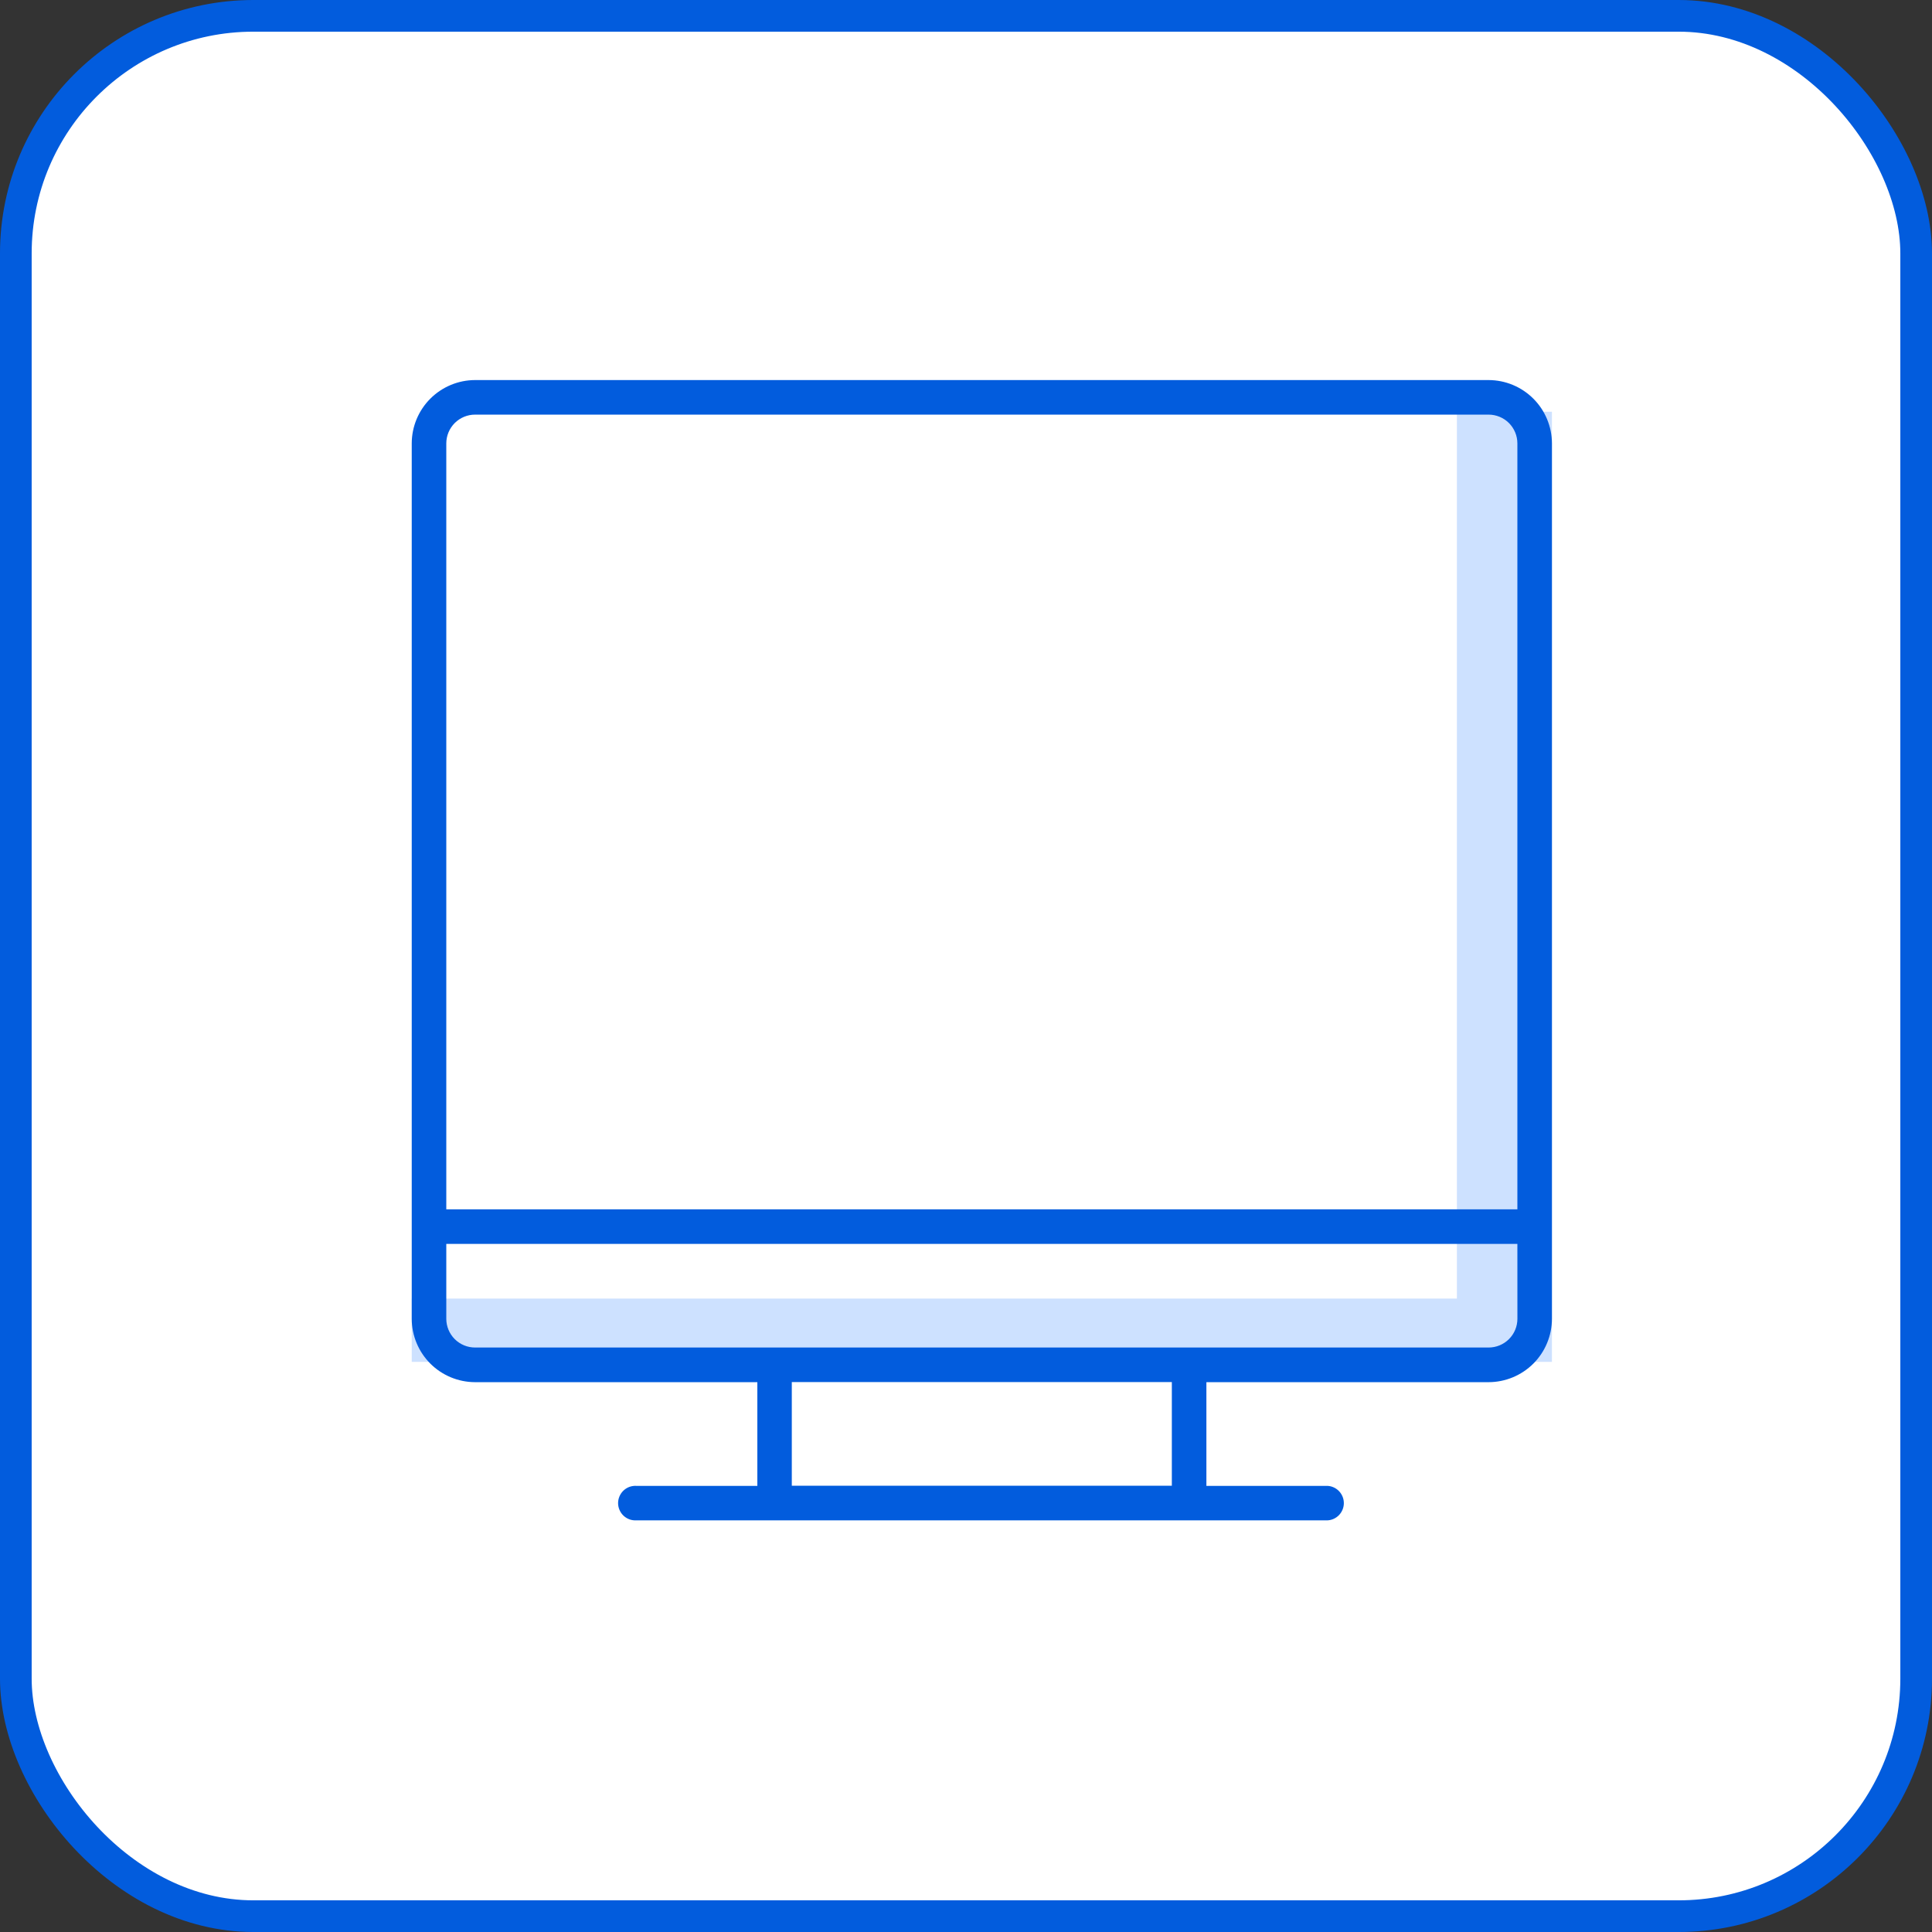 <svg width="61" height="61" viewBox="0 0 61 61" fill="none" xmlns="http://www.w3.org/2000/svg">
<rect x="0" y="0" width="61" height="61" fill="#333333" stroke="none"/>
<rect x="0.5" y="0.5" width="60" height="60" rx="7.5" fill="white" stroke="#025CDD"/>
<g clip-path="url(#clip0_4045_11)">
<rect x="46" y="13" width="3" height="30" fill="#CDE1FF"/>
<rect x="48" y="41" width="2" height="35" transform="rotate(90 48 41)" fill="#CDE1FF"/>
<path d="M47 12H15C14.47 12.001 13.962 12.212 13.587 12.587C13.212 12.962 13.001 13.47 13 14V41.64C13.001 42.17 13.212 42.679 13.587 43.054C13.962 43.428 14.47 43.639 15 43.64H23.912V46.914H20.091C20.017 46.91 19.943 46.921 19.873 46.946C19.803 46.972 19.74 47.011 19.686 47.062C19.632 47.113 19.589 47.175 19.56 47.243C19.531 47.311 19.515 47.384 19.515 47.459C19.515 47.533 19.531 47.606 19.56 47.674C19.589 47.742 19.632 47.804 19.686 47.855C19.74 47.906 19.803 47.945 19.873 47.971C19.943 47.996 20.017 48.007 20.091 48.003H41.914C42.053 47.996 42.184 47.935 42.28 47.834C42.376 47.732 42.43 47.598 42.43 47.459C42.43 47.319 42.376 47.185 42.28 47.083C42.184 46.982 42.053 46.921 41.914 46.914H38.09V43.64H47C47.53 43.639 48.038 43.428 48.413 43.054C48.788 42.679 48.999 42.17 49 41.64V14C48.999 13.47 48.788 12.962 48.413 12.587C48.038 12.212 47.53 12.001 47 12ZM14.091 14C14.091 13.759 14.187 13.528 14.357 13.357C14.528 13.187 14.759 13.091 15 13.091H47C47.241 13.091 47.472 13.187 47.643 13.357C47.813 13.528 47.909 13.759 47.909 14V38.183H14.091V14ZM36.999 46.91H25V43.637H36.999V46.91ZM47.91 41.637C47.91 41.878 47.815 42.109 47.644 42.28C47.474 42.45 47.243 42.546 47.002 42.546H15C14.759 42.546 14.529 42.451 14.358 42.281C14.188 42.111 14.092 41.881 14.091 41.64V39.274H47.909L47.91 41.637Z" fill="#025CDD"/>
</g>
<defs>
<clipPath id="clip0_4045_11">
<rect width="36" height="36" fill="white" transform="translate(13 12)"/>
</clipPath>
</defs>
</svg>
